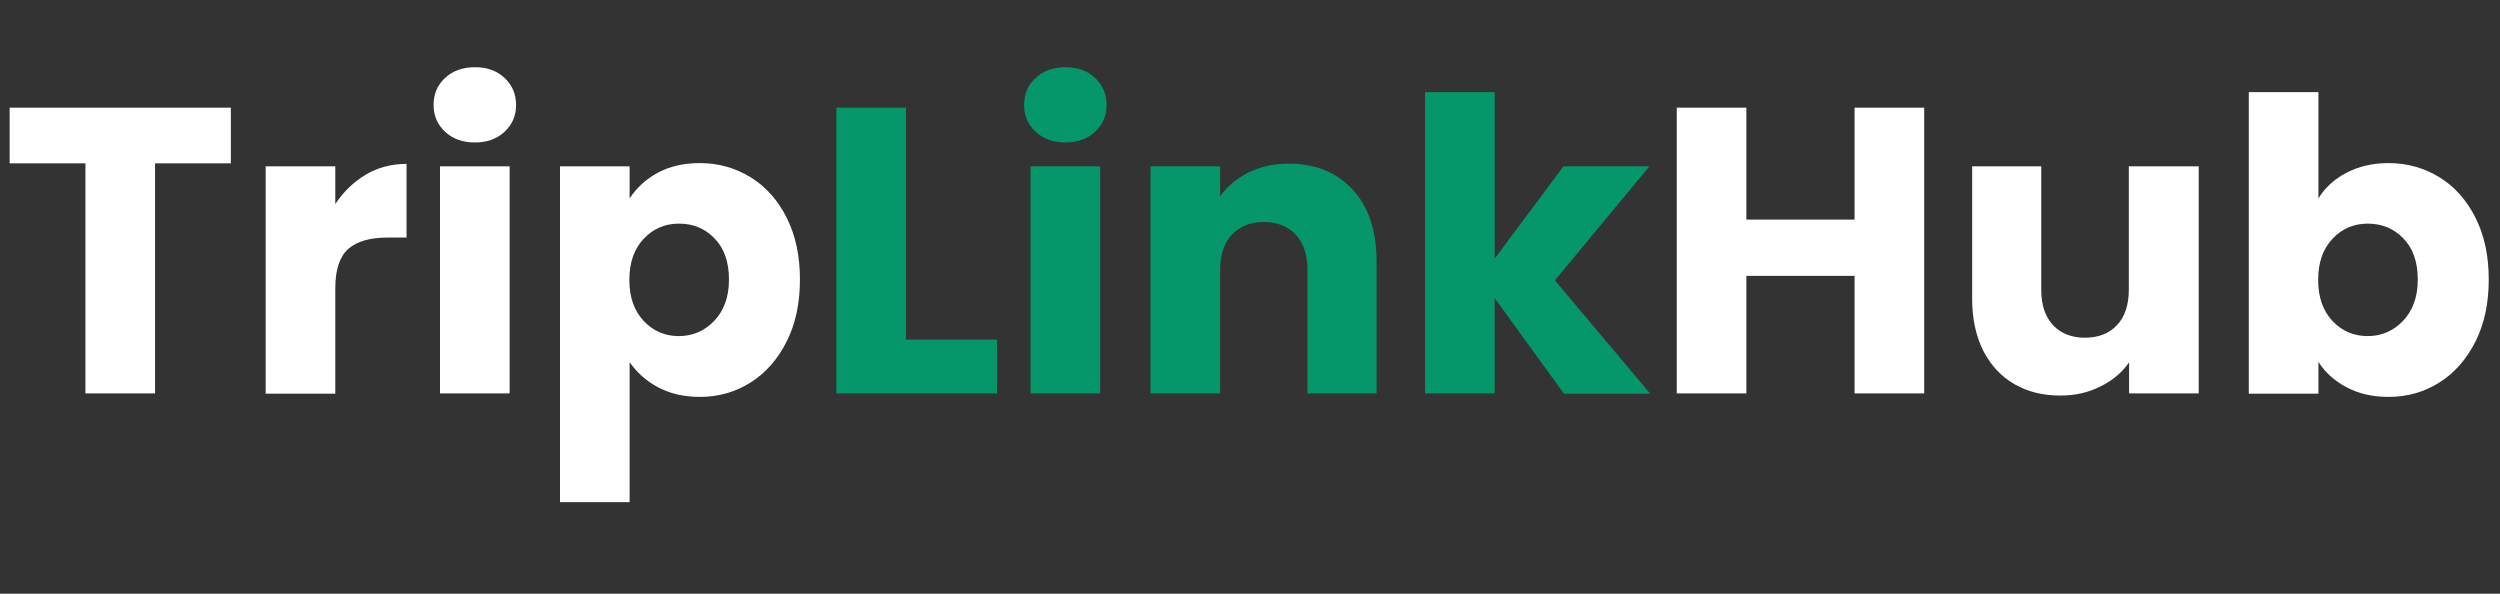 <?xml version="1.0" encoding="utf-8"?>
<!-- Generator: Adobe Illustrator 27.5.0, SVG Export Plug-In . SVG Version: 6.00 Build 0)  -->
<svg version="1.1" id="Layer_1" xmlns="http://www.w3.org/2000/svg" xmlns:xlink="http://www.w3.org/1999/xlink" x="0px" y="0px"
	 viewBox="0 0 933.5 221.7" style="enable-background:new 0 0 933.5 221.7;" xml:space="preserve">
<rect x="0" y="0" width="933.5" height="221.7" fill="#333333" stroke="none"/>
<style type="text/css">
	.st0{fill:none;}
	.st1{enable-background:new    ;}
	.st2{fill:#FFFFFF;}
	.st3{fill:#059669;}
</style>
<g>
	<rect y="34.4" class="st0" width="933.5" height="152.9"/>
</g>
<g class="st1">
	<path class="st2" d="M86.2,40.2V61H57.9v85.9h-26V61H3.6V40.2H86.2z"/>
	<path class="st2" d="M136.6,65.2c4.6-2.7,9.6-4,15.2-4v27.5h-7.1c-6.5,0-11.4,1.4-14.6,4.2c-3.2,2.8-4.9,7.7-4.9,14.7V147h-26V62.1
		h26v14.1C128.3,71.5,132.1,67.9,136.6,65.2z"/>
	<path class="st2" d="M166.2,49.2c-2.9-2.7-4.3-6-4.3-10c0-4.1,1.4-7.4,4.3-10.1c2.9-2.7,6.6-4,11.2-4c4.5,0,8.1,1.3,11,4
		s4.3,6.1,4.3,10.1s-1.4,7.3-4.3,10c-2.9,2.7-6.6,4-11,4C172.8,53.2,169.1,51.9,166.2,49.2z M190.3,62.1v84.8h-26V62.1H190.3z"/>
	<path class="st2" d="M245.6,64.5c4.5-2.4,9.7-3.6,15.7-3.6c7,0,13.3,1.8,19,5.3c5.7,3.5,10.2,8.6,13.5,15.2s4.9,14.2,4.9,23
		c0,8.7-1.6,16.4-4.9,23s-7.8,11.8-13.5,15.4s-12,5.4-19,5.4c-5.9,0-11.1-1.2-15.6-3.6c-4.5-2.4-8-5.6-10.6-9.4v52.3h-26V62.1h26v12
		C237.7,70.1,241.2,66.9,245.6,64.5z M266.8,89c-3.6-3.7-8-5.5-13.3-5.5c-5.2,0-9.6,1.9-13.1,5.6c-3.6,3.8-5.4,8.9-5.4,15.4
		s1.8,11.6,5.4,15.4c3.6,3.8,8,5.6,13.1,5.6c5.1,0,9.6-1.9,13.2-5.7c3.6-3.8,5.5-8.9,5.5-15.4C272.2,97.8,270.4,92.7,266.8,89z"/>
</g>
<g class="st1">
	<path class="st3" d="M338.3,126.8h34v20.1h-60V40.2h26V126.8z"/>
	<path class="st3" d="M386.7,49.2c-2.9-2.7-4.3-6-4.3-10c0-4.1,1.4-7.4,4.3-10.1s6.6-4,11.2-4c4.5,0,8.1,1.3,11,4s4.3,6.1,4.3,10.1
		s-1.4,7.3-4.3,10s-6.6,4-11,4C393.3,53.2,389.6,51.9,386.7,49.2z M410.8,62.1v84.8h-26V62.1H410.8z"/>
	<path class="st3" d="M505.1,70.8c5.9,6.4,8.9,15.3,8.9,26.5v49.6h-25.8v-46.1c0-5.7-1.5-10.1-4.4-13.2s-6.9-4.7-11.9-4.7
		s-8.9,1.6-11.9,4.7c-2.9,3.1-4.4,7.6-4.4,13.2v46.1h-26V62.1h26v11.2c2.6-3.7,6.2-6.7,10.6-8.9c4.5-2.2,9.5-3.3,15-3.3
		C491.3,61.1,499.2,64.4,505.1,70.8z"/>
	<path class="st3" d="M583.9,146.9l-25.8-35.6v35.6h-26V34.4h26v62.2l25.7-34.5h32.1l-35.3,42.6l35.6,42.3h-32.3V146.9z"/>
</g>
<g class="st1">
	<path class="st2" d="M718.5,40.2v106.7h-26V103h-40.4v43.9h-26V40.2h26V82h40.4V40.2H718.5z"/>
	<path class="st2" d="M821,62.1v84.8h-26v-11.6c-2.6,3.8-6.2,6.8-10.7,9c-4.5,2.3-9.5,3.4-15,3.4c-6.5,0-12.2-1.4-17.2-4.3
		c-5-2.9-8.8-7.1-11.6-12.5c-2.7-5.5-4.1-11.9-4.1-19.3V62.1h25.8v46.1c0,5.7,1.5,10.1,4.4,13.2s6.9,4.7,11.9,4.7
		c5.1,0,9.1-1.6,12-4.7s4.4-7.5,4.4-13.2V62.1H821z"/>
	<path class="st2" d="M876.2,64.5c4.6-2.4,9.8-3.6,15.7-3.6c7,0,13.3,1.8,19,5.3c5.7,3.5,10.2,8.6,13.5,15.2s4.9,14.2,4.9,23
		c0,8.7-1.6,16.4-4.9,23c-3.3,6.6-7.8,11.8-13.5,15.4s-12,5.4-19,5.4c-6,0-11.2-1.2-15.7-3.6c-4.5-2.4-8-5.5-10.5-9.5V147h-26V34.4
		h26v39.7C868.1,70.1,871.6,66.9,876.2,64.5z M897.4,89c-3.6-3.7-8-5.5-13.3-5.5c-5.2,0-9.6,1.9-13.1,5.6c-3.6,3.8-5.4,8.9-5.4,15.4
		s1.8,11.6,5.4,15.4c3.6,3.8,8,5.6,13.1,5.6s9.6-1.9,13.2-5.7c3.6-3.8,5.5-8.9,5.5-15.4C902.8,97.8,901,92.7,897.4,89z"/>
</g>
</svg>
